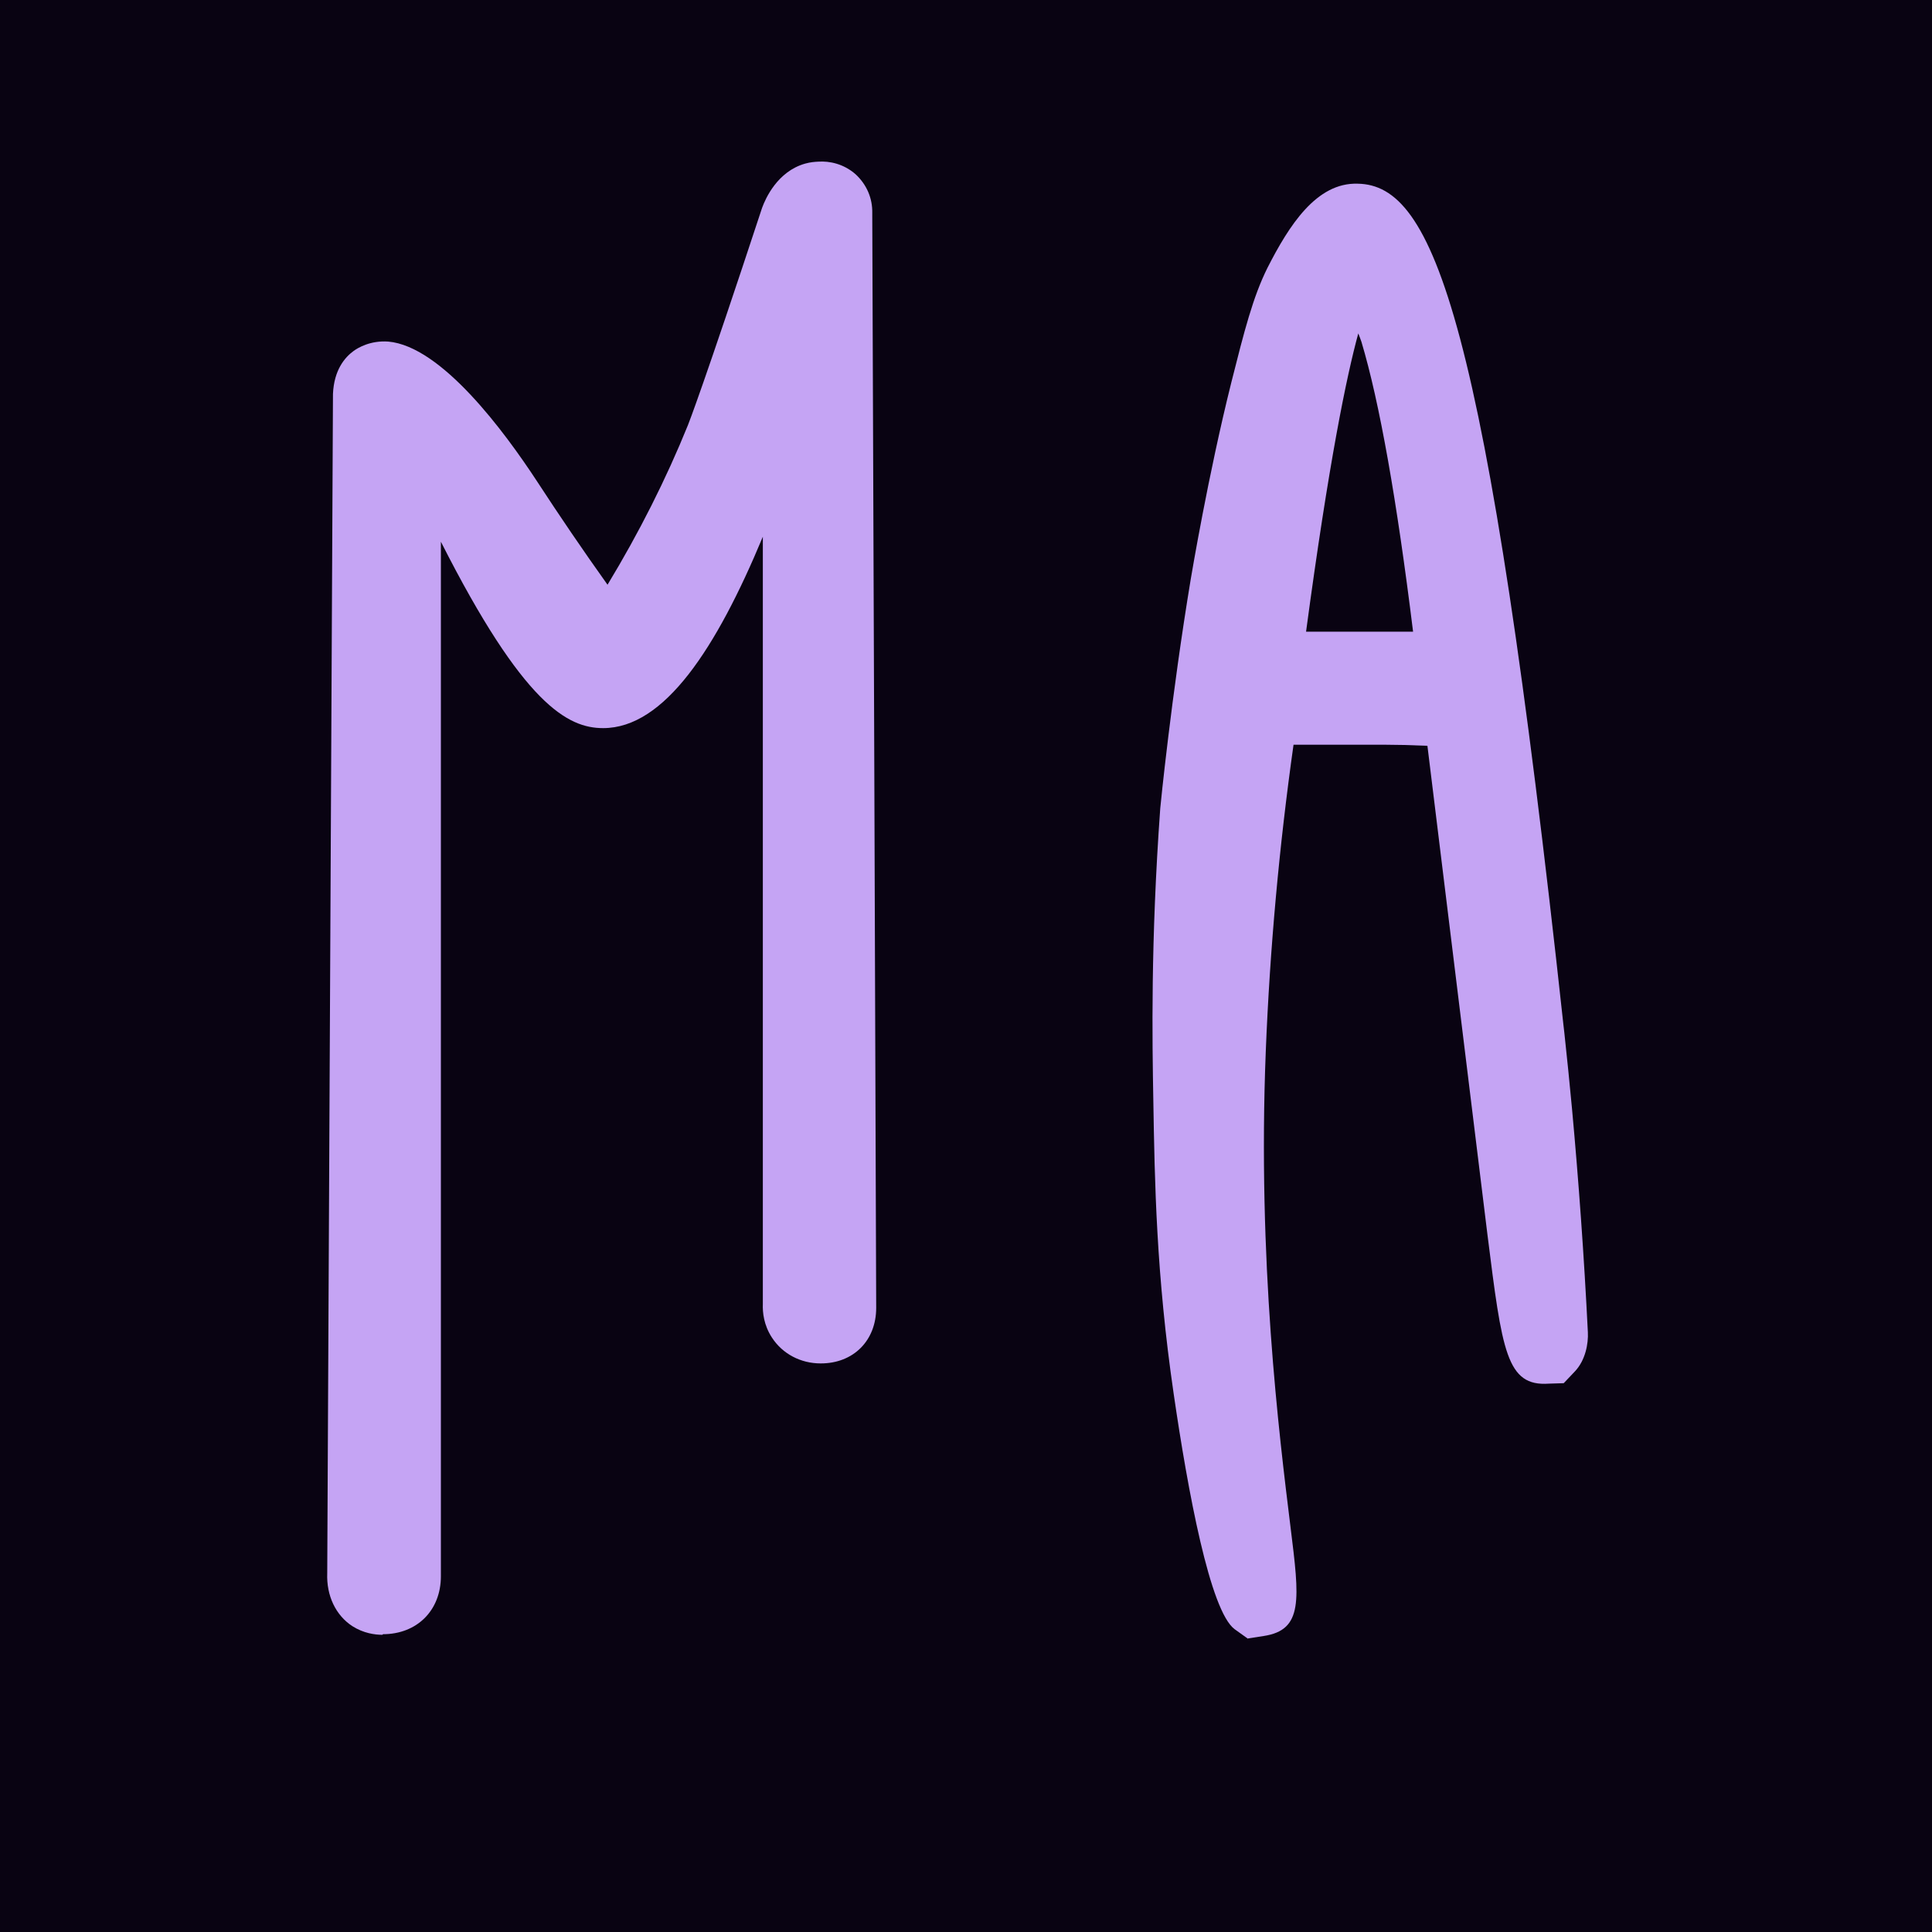 <svg xmlns="http://www.w3.org/2000/svg" viewBox="0 0 128 128"><defs><style>      .cls-1 {        fill: #090312;      }      .cls-1, .cls-2 {        stroke-width: 0px;      }      .cls-2 {        fill: #c5a4f4;      }    </style></defs><g id="Layer_2" data-name="Layer 2"><rect class="cls-1" width="128" height="128"></rect></g><g id="Layer_1" data-name="Layer 1"><g><g><path class="cls-2" d="M54.34,13.23s.38-.04.65.21c.29.27.27.63.27.68.09,24.19.18,48.38.26,72.57,0,.78-.4,1.17-1.17,1.17-.05,0-.76,0-1.14-.56-.21-.32-.21-.65-.2-.78V21.46h-.17c-5.08,16.21-9.4,24.32-12.91,24.32-2.15,0-5.34-4.36-9.56-13.08-1.23-1.98-2.46-3.44-3.69-4.36v76.14c0,.89-.45,1.34-1.34,1.34-.13,0-.4-.02-.64-.18-.59-.39-.53-1.27-.53-1.32.13-26.07.25-52.13.38-78.2,0-.22.05-.62.35-.84,0,0,.23-.17.61-.14,2.81.25,7.98,8.17,7.98,8.17,1.54,2.36,3.81,5.73,6.78,9.78h.17c3.68-5.5,5.99-10.37,7.44-13.96,0,0,.96-2.37,4.97-14.55,0,0,.41-1.09,1.15-1.3.15-.04.28-.04.35-.04Z"></path><path class="cls-2" d="M25.34,108.31c-.5,0-1.25-.1-1.99-.57-1.11-.72-1.73-2.03-1.67-3.51l.38-78.13c.07-1.59.78-2.42,1.37-2.85.29-.21,1.1-.7,2.29-.62,3.53.31,7.7,5.96,9.88,9.29,1.46,2.24,3.01,4.52,4.65,6.82,2.09-3.45,3.88-7,5.33-10.58.04-.1,1.02-2.58,4.91-14.39.23-.63,1.02-2.41,2.85-2.93.36-.1.65-.12.88-.13.73-.05,1.68.14,2.47.84.74.69,1.12,1.59,1.1,2.57v.23c.09,24.1.18,48.2.26,72.3,0,2.17-1.51,3.68-3.67,3.68h-.01c-1.32,0-2.52-.63-3.22-1.7-.56-.85-.63-1.71-.61-2.22v-50.85c-3.08,7.4-6.52,12.68-10.58,12.68-2.34,0-5.28-1.55-10.75-12.35v68.54c0,2.26-1.58,3.84-3.84,3.84ZM54.33,15.72s0,0,.01,0v-2.49,2.49ZM52.76,14.13v.04-.04Z"></path></g><g><path class="cls-2" d="M89.9,14.67c5.39.09,9.55,38.5,11.19,53.57.02.19.04.33.05.43.18,1.67.35,3.34.51,5.03.47,5.01.8,9.92,1.04,14.7.02.35-.12.79-.25.79-.39.03-.97-4.01-1.43-7.66-1.41-11.5-2.82-22.99-4.23-34.5-2.24-.11-3.91-.17-5.03-.17h-8.22c-.93,6.12-1.82,13.82-2.18,22.73-.82,20.6,2.7,36.24,1.98,36.35-.45.07-2.1-7.13-3.1-13.95-1.1-7.52-1.23-13.3-1.33-19.16-.07-4.01-.17-10.5.46-19.1,0,0,.7-7.17,1.99-14.96,0,0,1.11-6.67,2.65-12.84h0c.81-3.22,1.36-5.38,2.2-7.06.53-1.03,2.14-4.23,3.71-4.2ZM83.69,44.35h10.73l2.01.17v-.17c-1.2-10.43-2.49-17.92-3.86-22.48-.98-2.74-1.76-4.25-2.35-4.53h-.51c-1.7,0-3.72,9.01-6.04,27.01Z"></path><path class="cls-2" d="M82.68,108.57l-.88-.63c-1.63-1.2-3.1-9.14-4.04-15.59-1.16-7.93-1.26-14.06-1.35-19.48-.07-3.92-.18-10.47.46-19.32.01-.14.73-7.4,2.02-15.18.05-.28,1.14-6.84,2.69-13.04.86-3.41,1.43-5.65,2.39-7.58,1.43-2.81,3.25-5.67,5.98-5.58h0c5.03.08,8.52,8.72,13.63,55.72l.06.52c.18,1.66.35,3.34.51,5.05.44,4.79.8,9.77,1.05,14.8.04.76-.16,1.86-.86,2.6l-.74.78-.98.03c-2.82.2-3.1-2.15-4.07-9.85l-3.98-32.41c-1.21-.05-2.13-.07-2.81-.07h-6.06c-.95,6.73-1.57,13.55-1.84,20.33-.55,13.88.88,25.34,1.64,31.5.6,4.82.85,6.82-1.78,7.22l-1.03.16ZM100.19,88.53s0,0,0,.01c0,0,0,0,0-.01ZM86.54,41.85h7.08c-1.08-8.74-2.22-15.19-3.42-19.2-.07-.2-.14-.39-.21-.56-.78,2.85-1.95,8.52-3.46,19.76Z"></path></g></g></g></svg>
